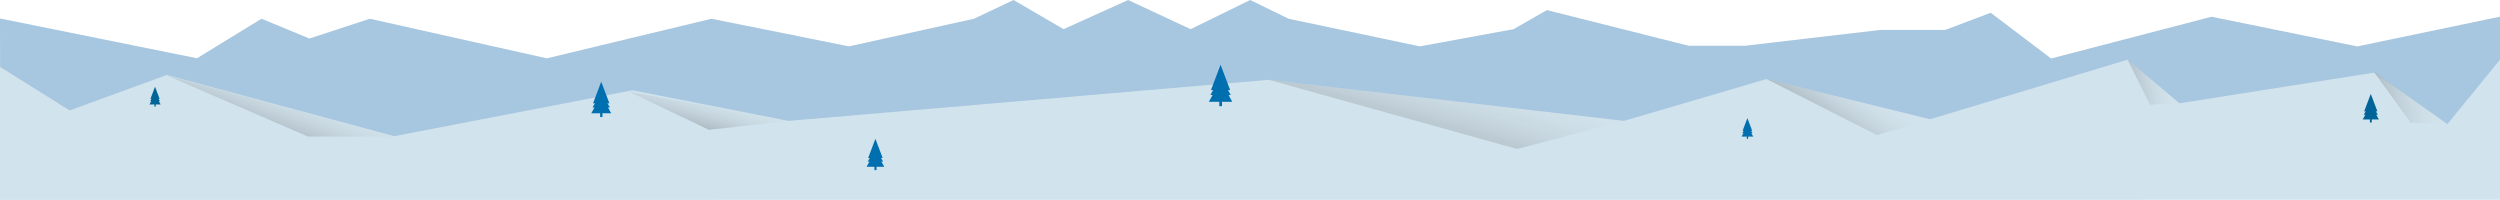 <svg id="Layer_1" data-name="Layer 1" xmlns="http://www.w3.org/2000/svg" xmlns:xlink="http://www.w3.org/1999/xlink" viewBox="0 0 1900 151.95"><defs><style>.cls-1{fill:#a7c6df;}.cls-2{fill:#d1e3ed;}.cls-3{fill:#006faf;}.cls-4{fill:#006498;}.cls-5{fill:url(#linear-gradient);}.cls-6{fill:url(#linear-gradient-2);}.cls-7{fill:url(#linear-gradient-3);}.cls-8{fill:url(#linear-gradient-4);}.cls-9{fill:url(#linear-gradient-5);}.cls-10{fill:url(#linear-gradient-6);}</style><linearGradient id="linear-gradient" x1="1108.38" y1="43.04" x2="1085.5" y2="125.93" gradientUnits="userSpaceOnUse"><stop offset="0" stop-color="#fff" stop-opacity="0"/><stop offset="1" stop-opacity="0.3"/></linearGradient><linearGradient id="linear-gradient-2" x1="542.1" y1="68.53" x2="531.89" y2="105.49" xlink:href="#linear-gradient"/><linearGradient id="linear-gradient-3" x1="220.15" y1="61.84" x2="202.82" y2="108.51" xlink:href="#linear-gradient"/><linearGradient id="linear-gradient-4" x1="1416.9" y1="57.32" x2="1384.71" y2="104.84" xlink:href="#linear-gradient"/><linearGradient id="linear-gradient-5" x1="1654.68" y1="57.6" x2="1611.46" y2="67.96" gradientUnits="userSpaceOnUse"><stop offset="0" stop-color="#fff" stop-opacity="0"/><stop offset="0.93" stop-color="#252525" stop-opacity="0.26"/><stop offset="1" stop-opacity="0.3"/></linearGradient><linearGradient id="linear-gradient-6" x1="1858.62" y1="67.95" x2="1794.74" y2="83.26" xlink:href="#linear-gradient"/></defs><title>bunnfelt_lesja</title><polygon class="cls-1" points="0 14.04 149.7 44.28 198.73 14.22 235.13 29.28 281.03 14.24 415.62 44.34 540.7 14.25 645.21 35.24 740.21 14.25 770.3 0 808.3 22.17 857.38 0 904.89 22.17 950.14 0 979.31 14.25 1079.06 35.24 1150.32 22.17 1175.65 7.67 1283.32 34.76 1326.33 34.76 1429 22.75 1478.33 22.75 1512.92 9.7 1558.84 44.45 1680.76 12.72 1791.55 35.27 1900 12.67 1900 143.21 0.19 143.43 0 14.04"/><polygon class="cls-2" points="0 50.82 52.91 83.92 126.75 56.97 299.64 103.5 480.54 68.61 599.29 91.87 964.15 60.65 1234.26 91.87 1342.55 60.04 1466.84 90.65 1616.97 45.35 1656.35 78.49 1804.63 55.15 1860.01 94.32 1900 45.35 1900 151.86 0 151.95 0 50.82"/><polygon class="cls-3" points="927.63 61.09 936.5 77.36 918.75 77.36 927.63 61.09"/><polygon class="cls-3" points="927.63 58.84 935.41 72.17 919.84 72.17 927.63 58.84"/><polygon class="cls-3" points="927.63 49.2 934.92 68.48 920.33 68.48 927.63 49.2"/><rect class="cls-3" x="926.65" y="74.99" width="2.07" height="5.69"/><polygon class="cls-3" points="1328.02 95.7 1332.46 103.83 1323.58 103.83 1328.02 95.7"/><polygon class="cls-3" points="1328.02 94.58 1331.91 101.24 1324.13 101.24 1328.02 94.58"/><polygon class="cls-3" points="1328.02 89.76 1331.67 99.4 1324.37 99.4 1328.02 89.76"/><rect class="cls-3" x="1327.53" y="102.65" width="1.04" height="2.85"/><polygon class="cls-4" points="1801.8 79.57 1807.92 90.8 1795.67 90.8 1801.8 79.57"/><polygon class="cls-4" points="1801.8 78.01 1807.17 87.22 1796.42 87.22 1801.8 78.01"/><polygon class="cls-4" points="1801.8 71.36 1806.83 84.67 1796.76 84.67 1801.8 71.36"/><rect class="cls-4" x="1801.12" y="89.17" width="1.43" height="3.93"/><polygon class="cls-3" points="665.31 114.48 672.02 126.77 658.61 126.77 665.31 114.48"/><polygon class="cls-3" points="665.31 112.78 671.19 122.84 659.43 122.84 665.31 112.78"/><polygon class="cls-3" points="665.31 105.5 670.82 120.06 659.8 120.06 665.31 105.5"/><rect class="cls-3" x="664.58" y="124.98" width="1.57" height="4.3"/><polygon class="cls-3" points="456.93 72.25 464.49 86.1 449.37 86.1 456.93 72.25"/><polygon class="cls-3" points="456.93 70.33 463.55 81.68 450.3 81.68 456.93 70.33"/><polygon class="cls-3" points="456.93 62.12 463.14 78.54 450.71 78.54 456.93 62.12"/><rect class="cls-3" x="456.1" y="84.08" width="1.76" height="4.85"/><polygon class="cls-4" points="117.82 71.62 122.07 79.41 113.57 79.41 117.82 71.62"/><polygon class="cls-4" points="117.82 70.55 121.54 76.92 114.1 76.92 117.82 70.55"/><polygon class="cls-4" points="117.82 65.93 121.31 75.16 114.33 75.16 117.82 65.93"/><rect class="cls-4" x="117.35" y="78.28" width="0.99" height="2.72"/><polygon class="cls-5" points="964.15 60.65 1152.99 113.21 1234.26 91.87 964.15 60.65"/><polygon class="cls-6" points="478.15 69.65 538.72 98.65 599.29 91.87 478.15 69.65"/><polygon class="cls-7" points="126.75 57.37 234 103.75 299.64 103.75 126.75 57.37"/><polygon class="cls-8" points="1342.55 60.04 1426.5 102.65 1466.84 90.65 1342.55 60.04"/><polygon class="cls-9" points="1616.97 45.35 1634 79.57 1656.35 78.49 1616.97 45.35"/><polygon class="cls-10" points="1803.97 54.35 1831.99 93.1 1860.01 94.32 1803.97 54.35"/></svg>